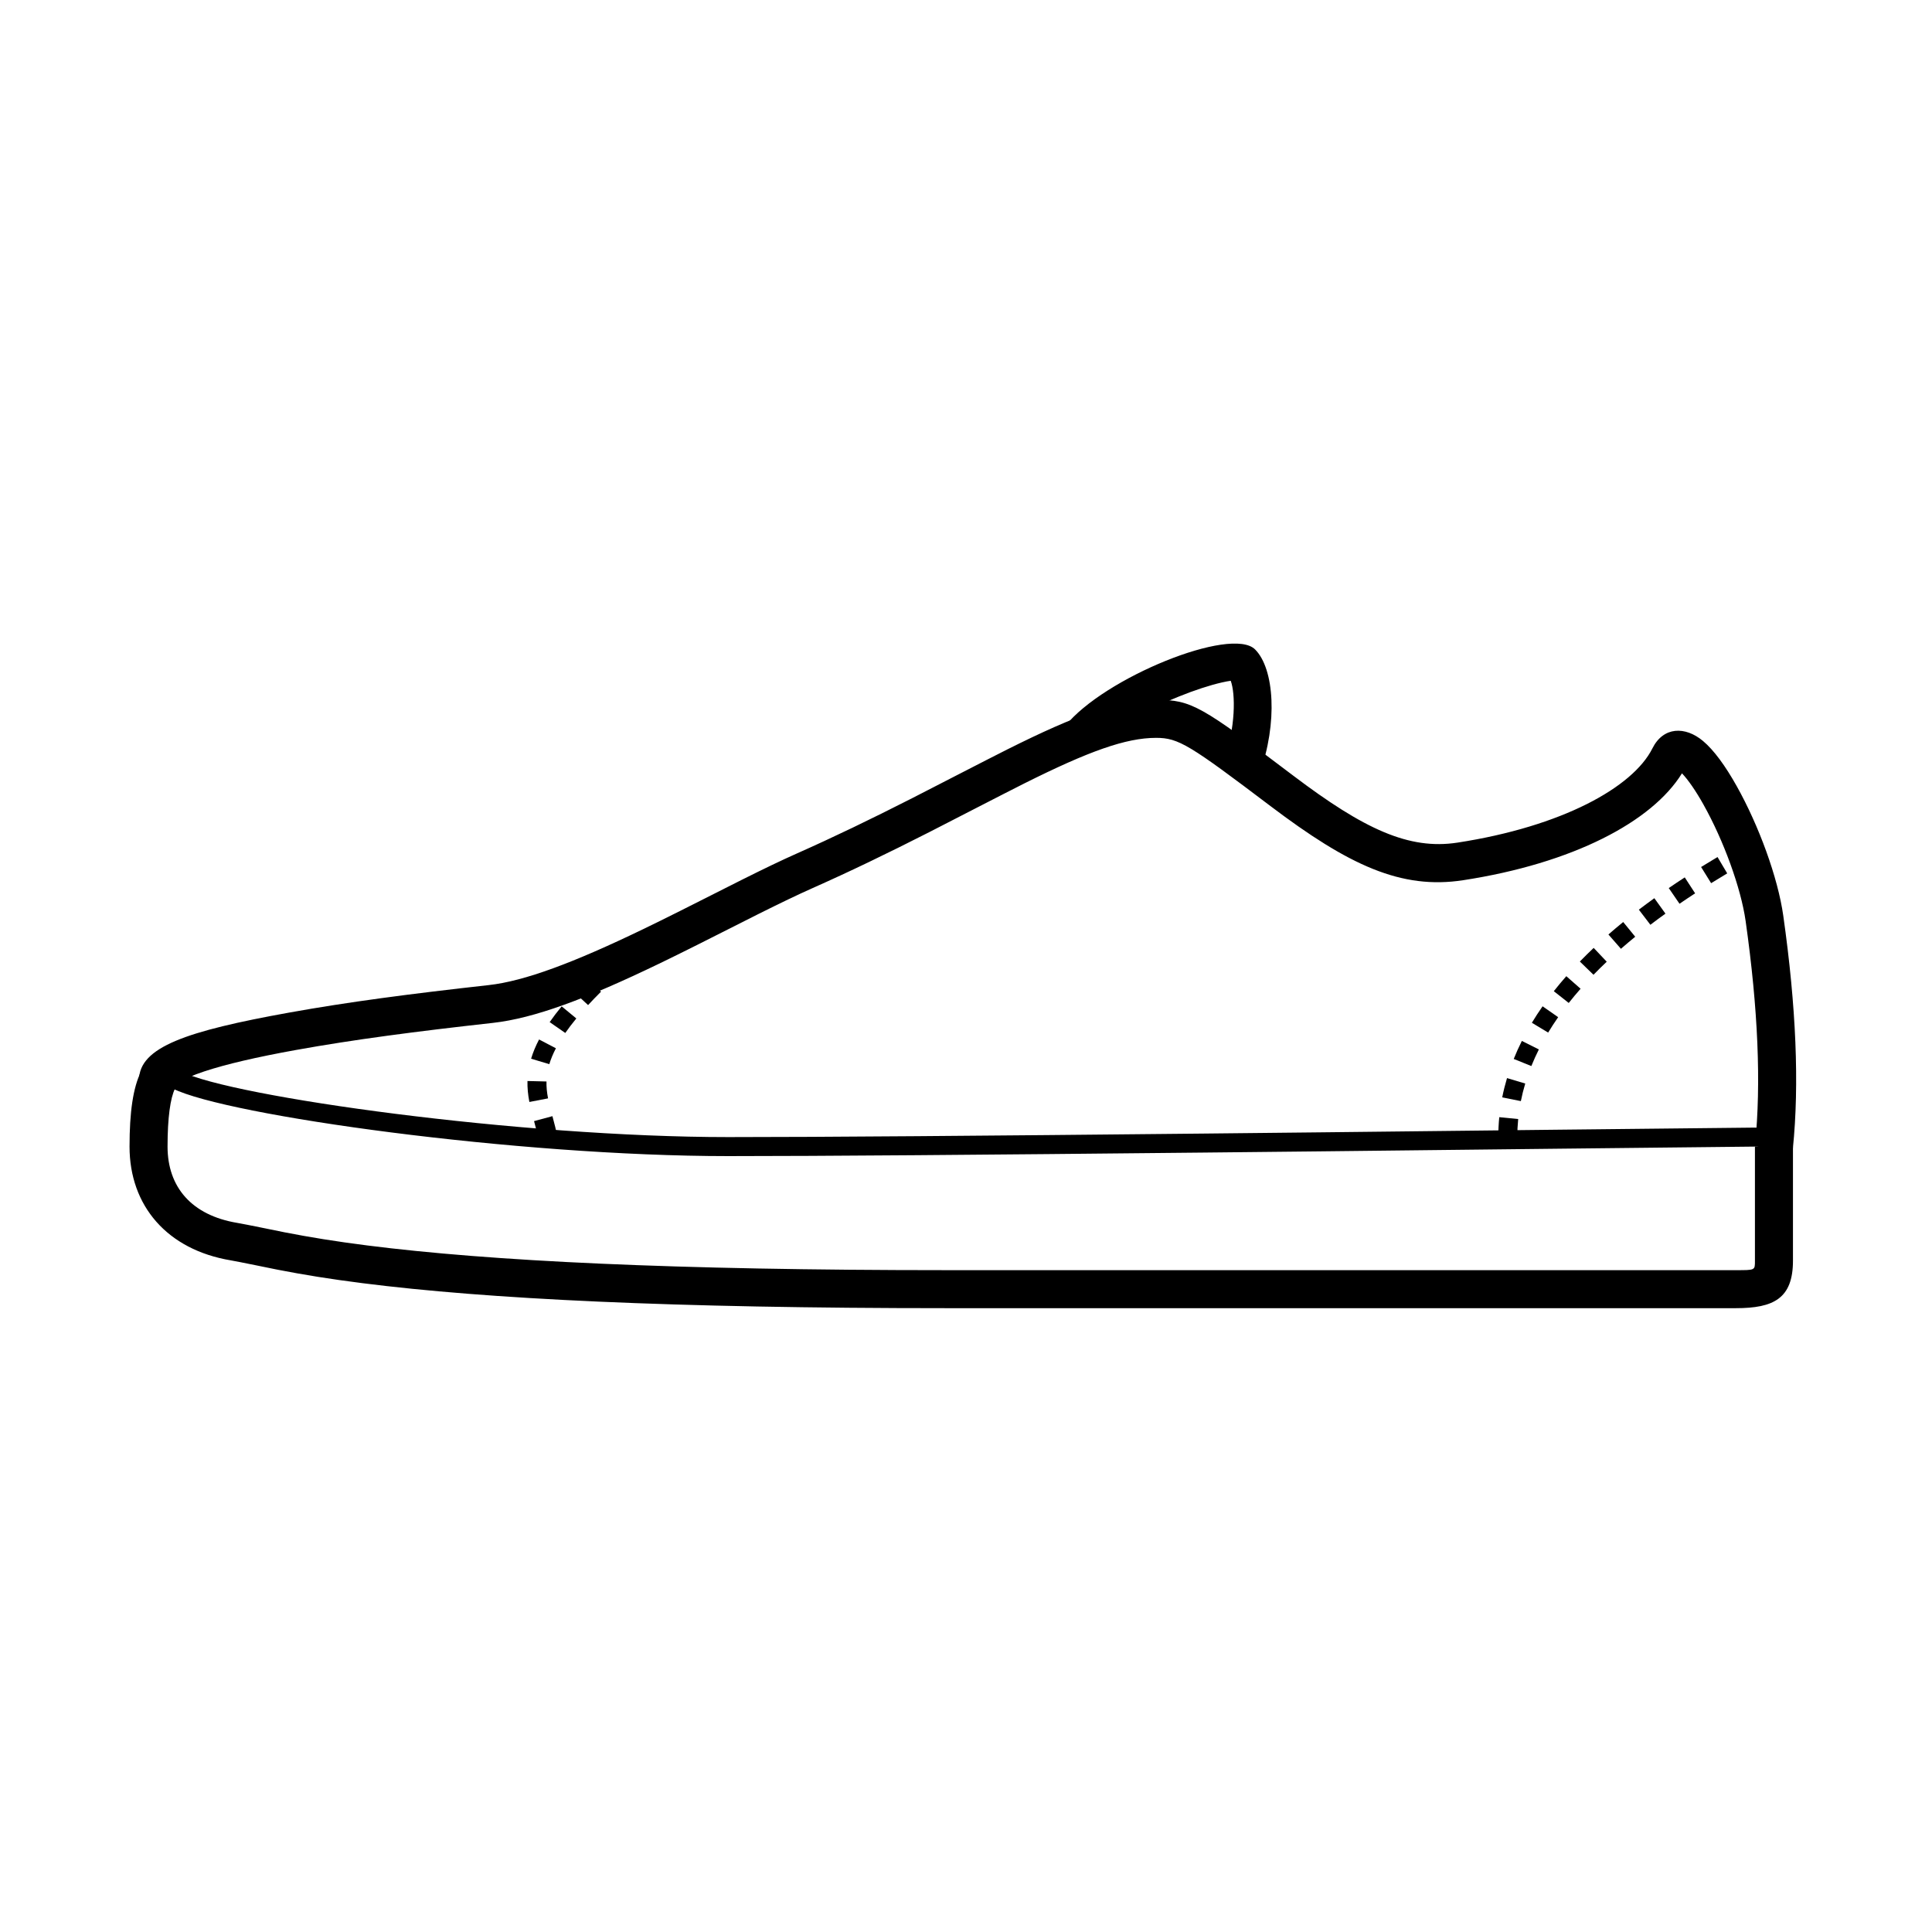 <?xml version="1.0" encoding="UTF-8"?>
<!-- Uploaded to: SVG Repo, www.svgrepo.com, Generator: SVG Repo Mixer Tools -->
<svg fill="#000000" width="800px" height="800px" version="1.1" viewBox="144 144 512 512" xmlns="http://www.w3.org/2000/svg">
 <g>
  <path d="m595.45 357.24c5.309 9.473 9.918 22.051 11.164 30.867 3.305 23.352 4.129 43.109 2.496 59.242l10.023 1.016c1.727-17.023 0.871-37.57-2.543-61.672-1.434-10.145-6.469-23.883-12.352-34.379-3.023-5.394-6.051-9.535-8.922-11.945-4.723-3.961-10.516-3.832-13.41 1.957-5.172 10.336-23.992 20.723-51.68 24.98-12.832 1.977-24.75-3.566-43.465-17.723-24.535-18.566-26.953-20.121-36.379-20.121-10.082 0-20.977 3.91-39.41 13.129-4.578 2.289-22.18 11.379-25.219 12.926-11.117 5.652-20.652 10.254-30.621 14.684-4.062 1.805-8.629 4-14.672 7.023-2.801 1.398-13.727 6.93-16.266 8.203-3.688 1.848-6.883 3.426-9.93 4.894-18.242 8.801-31.254 13.688-40.773 14.742-20.684 2.301-37.246 4.465-52.922 7.293-27.008 4.871-39.727 9.109-39.727 17.867h10.078c0 0.609-0.18 1.059-0.355 1.281 0.094-0.121 0.395-0.375 0.895-0.695 1.371-0.875 3.609-1.855 6.602-2.852 5.793-1.93 14.043-3.836 24.297-5.688 15.391-2.773 31.773-4.918 52.246-7.191 11.008-1.223 24.801-6.402 44.035-15.68 3.098-1.496 6.34-3.094 10.07-4.965 2.562-1.285 13.484-6.812 16.254-8.199 5.922-2.957 10.367-5.094 14.262-6.828 10.148-4.508 19.832-9.184 31.094-14.91 3.094-1.574 20.652-10.641 25.16-12.895 17.062-8.531 26.902-12.062 34.902-12.062 5.961 0 8.918 1.898 30.301 18.078 20.777 15.719 34.66 22.172 51.074 19.648 29.027-4.465 50.02-15.453 57.98-28.324 1.621 1.699 3.637 4.594 5.711 8.297z"/>
  <path d="m180.84 447.86c0-1.73-0.039-3.269-0.137-5.938-0.277-7.484-0.219-9.613 0.754-11.988 1.656-4.031 5.457-4.523 10.586-1.961 13.453 6.727 89.715 17.367 144.98 17.367 24.117 0 67.078-0.332 125.68-0.93 9.953-0.102 20.293-0.211 31.098-0.328 18.777-0.203 112.21-1.258 115.27-1.258 5.203 0 7.559 3.035 7.559 7.555v27.711c0 8.164-3.824 10.074-12.594 10.074h-209.08c-72.824 0-121.62-2.418-154.55-6.598-8.57-1.09-15.555-2.227-22.371-3.555-1.367-0.27-10.453-2.148-12.426-2.477-15.691-2.613-24.777-13.211-24.777-27.676zm5.039 0c0 11.988 7.293 20.492 20.566 22.707 2.086 0.348 11.281 2.25 12.562 2.5 6.707 1.309 13.582 2.426 22.043 3.5 32.688 4.152 81.281 6.562 153.91 6.562h209.08c6.344 0 7.555-0.609 7.555-5.039v-27.711c0-1.977-0.422-2.519-2.519-2.519-3.027 0-96.344 1.059-115.22 1.262-10.805 0.113-21.145 0.223-31.102 0.324-58.625 0.602-101.59 0.934-125.73 0.934-55.992 0-132.89-10.73-147.23-17.898-1.648-0.824-2.769-1.125-3.34-1.051-0.148 0.02-0.176 0.043-0.328 0.418-0.566 1.371-0.621 3.457-0.383 9.891 0.102 2.727 0.141 4.312 0.141 6.121z"/>
  <path d="m181.38 427.97c-2.121 4.238-3.051 10.77-3.051 19.887 0 15.703 9.977 27.344 26.879 30.16 1.914 0.32 10.945 2.188 12.355 2.465 6.871 1.34 13.91 2.484 22.539 3.578 33.043 4.195 81.941 6.621 154.86 6.621h209.08c9.98 0 15.113-2.566 15.113-12.594v-30.23h-10.078v30.23c0 2.566 0.094 2.519-5.035 2.519h-209.08c-72.531 0-121.03-2.406-153.59-6.543-8.402-1.066-15.223-2.176-21.879-3.473-1.238-0.242-10.484-2.156-12.629-2.512-12.066-2.012-18.461-9.473-18.461-20.223 0-7.672 0.746-12.898 1.988-15.379z"/>
  <path d="m468.31 345.67 9.48 3.414c4.867-13.523 3.938-27.859-1.18-32.977-6.238-6.242-40.102 7.512-50.32 20.289l7.867 6.293c3.887-4.856 12.324-10.07 22.207-14.082 4.184-1.699 8.281-3.031 11.465-3.754 0.895-0.203 1.68-0.352 2.328-0.441 1.266 3.441 1.34 12.398-1.848 21.258z"/>
  <path d="m546.1 445.34c0-1.598 0.078-3.195 0.238-4.781l-5.016-0.496c-0.172 1.754-0.258 3.512-0.258 5.277zm0.945-9.535c0.309-1.559 0.695-3.109 1.16-4.656l-4.828-1.445c-0.508 1.699-0.934 3.402-1.273 5.117zm2.781-9.293c0.594-1.473 1.254-2.938 1.988-4.402l-4.504-2.254c-0.797 1.586-1.516 3.18-2.156 4.777zm4.449-8.867c0.824-1.363 1.711-2.723 2.656-4.082l-4.129-2.883c-1.012 1.445-1.957 2.902-2.84 4.363zm5.457-7.852c0.992-1.258 2.039-2.516 3.141-3.766l-3.785-3.328c-1.16 1.32-2.262 2.644-3.312 3.977zm6.562-7.469c1.121-1.156 2.293-2.312 3.508-3.461l-3.461-3.66c-1.27 1.199-2.488 2.406-3.664 3.613zm7.273-6.883c1.219-1.066 2.481-2.133 3.785-3.195l-3.184-3.902c-1.348 1.098-2.652 2.199-3.918 3.305zm7.805-6.363c1.293-0.988 2.625-1.977 3.992-2.957l-2.945-4.09c-1.402 1.012-2.773 2.023-4.106 3.039zm7.715-5.574c1.348-0.922 2.727-1.844 4.141-2.762l-2.75-4.223c-1.445 0.938-2.856 1.883-4.238 2.828zm8.379-5.457c1.395-0.867 2.816-1.727 4.266-2.59l-2.57-4.332c-1.48 0.879-2.93 1.758-4.352 2.641zm8.625-5.121c0.559-0.316 1.121-0.633 1.688-0.953l-2.461-4.394c-0.578 0.324-1.152 0.645-1.719 0.969z"/>
  <path d="m291.63 444.85c-0.297-1.496-0.594-2.676-1.234-5.055l-4.867 1.312c0.617 2.273 0.891 3.375 1.164 4.731zm-2.391-9.77c-0.312-1.617-0.453-3.055-0.414-4.477l-5.039-0.125c-0.043 1.812 0.129 3.602 0.504 5.555zm0.332-9.062c0.406-1.344 0.98-2.738 1.75-4.211l-4.465-2.336c-0.914 1.75-1.613 3.438-2.109 5.098zm4.234-8.27c0.855-1.23 1.828-2.508 2.93-3.844l-3.887-3.207c-1.188 1.441-2.246 2.828-3.18 4.176zm6.043-7.394c1.055-1.145 2.199-2.324 3.426-3.547l-3.551-3.574c-1.277 1.27-2.469 2.504-3.574 3.703zm7.07-7.047c0.508-0.469 1.023-0.945 1.555-1.426l-3.391-3.727c-0.543 0.492-1.074 0.98-1.594 1.465z"/>
 </g>
</svg>